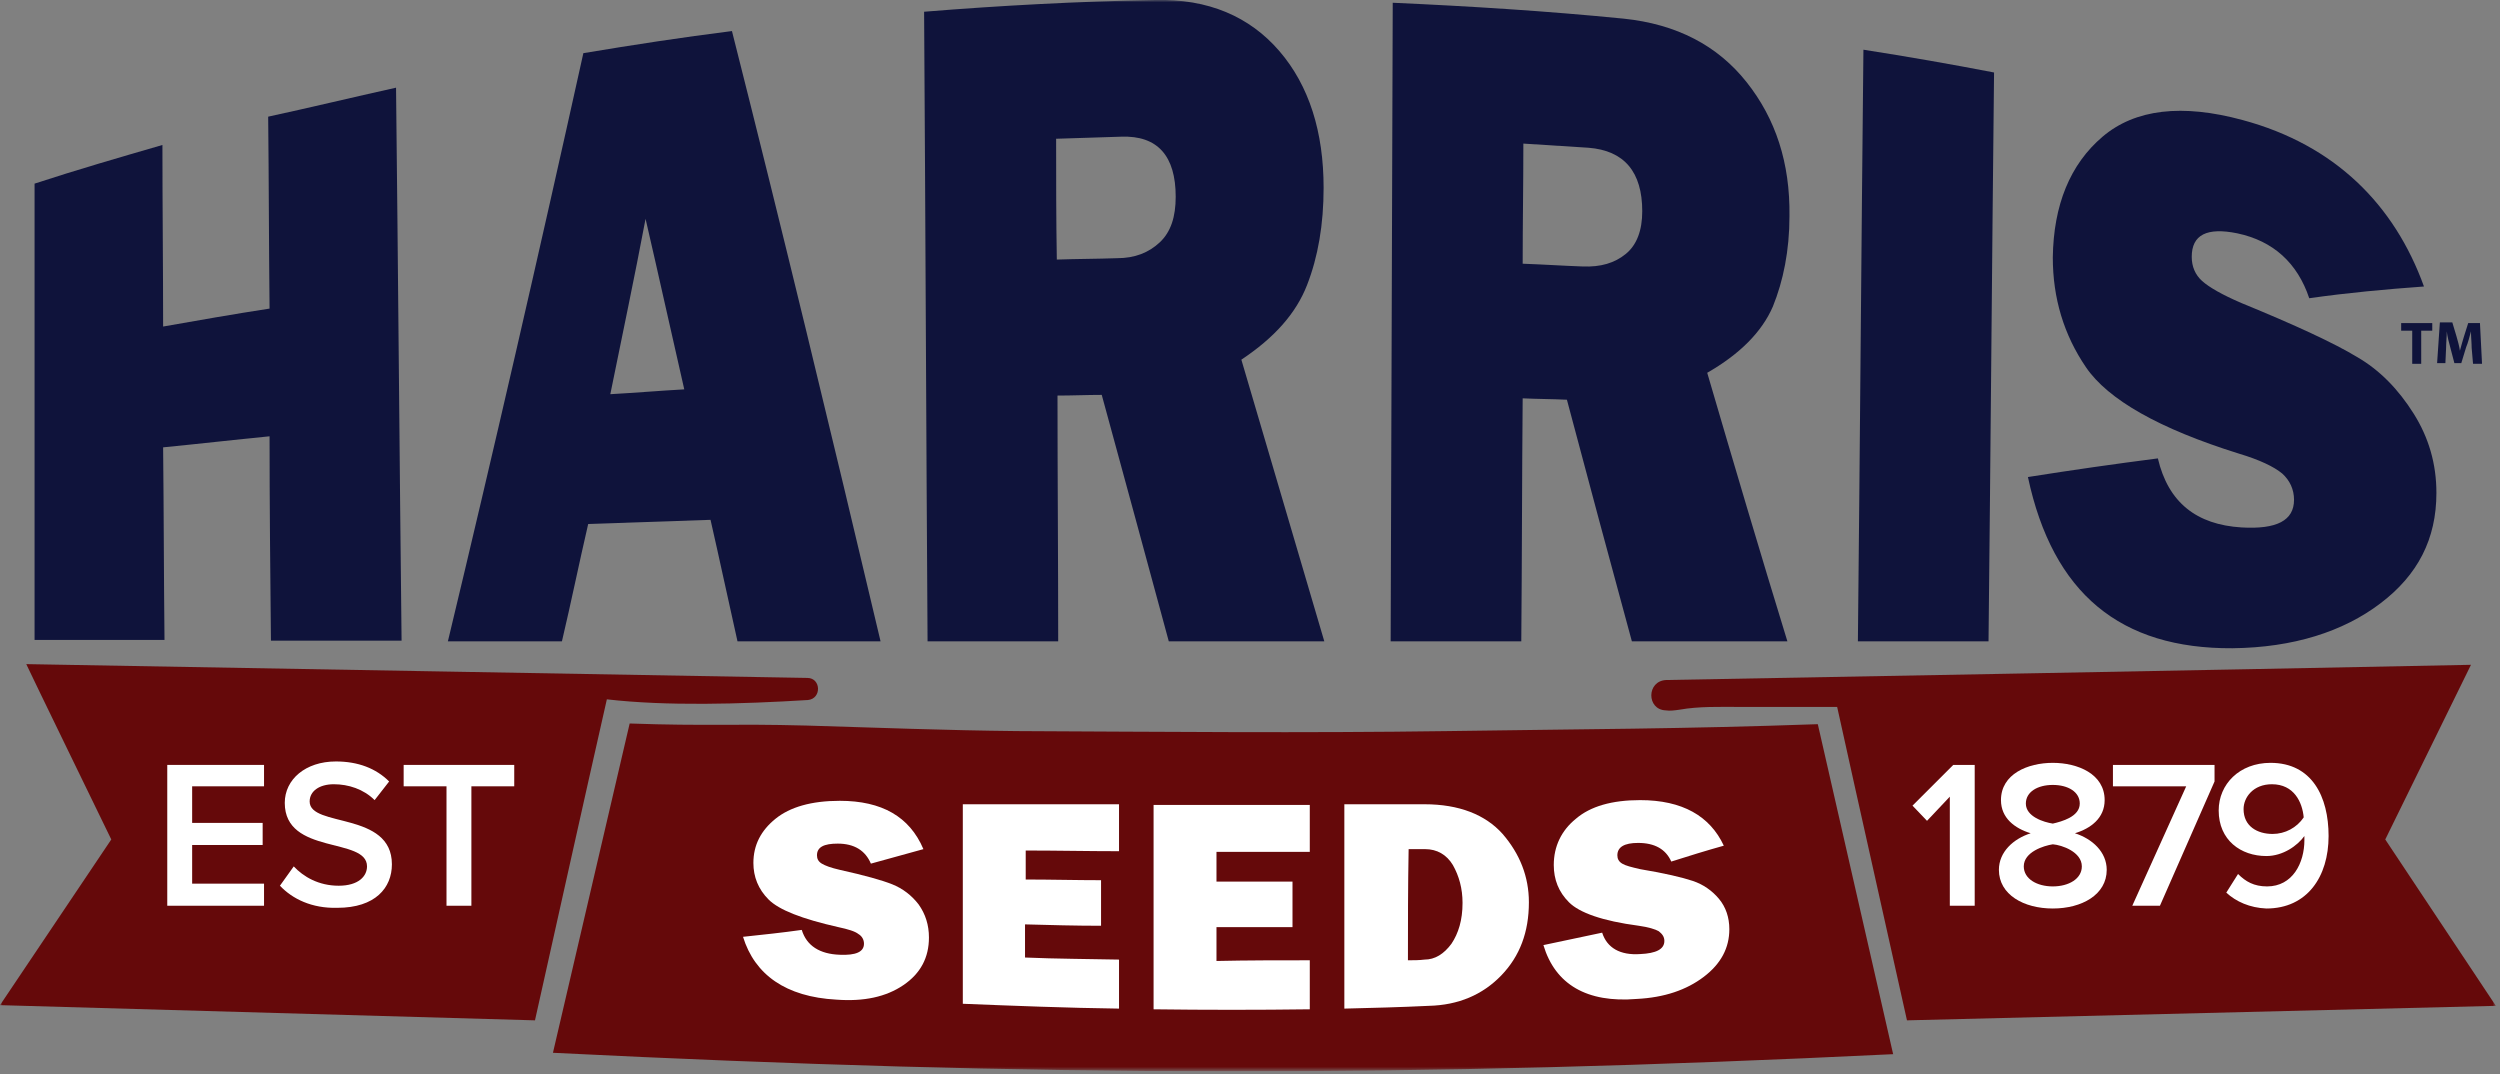 <svg width="512" height="220" viewBox="0 0 512 220" fill="none" xmlns="http://www.w3.org/2000/svg">
<rect x="0" y="0" width="512" height="220" fill="#808080" stroke="none"/>
<g clip-path="url(#clip0_3375_54384)">
<mask id="mask0_3375_54384" style="mask-type:luminance" maskUnits="userSpaceOnUse" x="0" y="0" width="512" height="220">
<path d="M511.151 0H0V219.287H511.151V0Z" fill="white"/>
</mask>
<g mask="url(#mask0_3375_54384)">
<path d="M113.243 215.611L128.955 148.171C145.234 148.736 149.198 148.171 165.193 148.595C179.49 149.019 193.929 149.585 208.226 149.726C237.669 149.868 267.112 150.15 296.555 149.726C324.583 149.302 344.4 149.302 372.286 148.312L387.716 215.894C288.486 220.701 212.755 220.56 113.243 215.611Z" fill="#65090A"/>
</g>
<mask id="mask1_3375_54384" style="mask-type:luminance" maskUnits="userSpaceOnUse" x="0" y="0" width="512" height="220">
<path d="M511.151 0H0V219.287H511.151V0Z" fill="white"/>
</mask>
<g mask="url(#mask1_3375_54384)">
<path d="M506.055 136.153L488.502 171.923L511.151 205.997L390.547 208.966C385.876 187.9 380.921 165.985 376.25 144.778C365.917 144.778 366.2 144.778 356.291 144.778C352.186 144.778 347.939 144.636 343.976 145.343C342.985 145.484 341.994 145.626 341.145 145.484C337.181 145.343 337.181 139.405 341.286 139.264C387.999 138.415 442.639 137.426 506.055 136.153Z" fill="#65090A"/>
</g>
<mask id="mask2_3375_54384" style="mask-type:luminance" maskUnits="userSpaceOnUse" x="0" y="0" width="512" height="220">
<path d="M511.151 0H0V219.287H511.151V0Z" fill="white"/>
</mask>
<g mask="url(#mask2_3375_54384)">
<path d="M109.563 208.966L0 205.856L22.79 171.923C22.79 171.923 5.662 136.719 5.379 136.012C54.923 136.86 123.293 138.132 165.335 138.839C168.166 138.839 168.307 143.081 165.476 143.364C151.604 144.212 136.458 144.636 124.284 143.222C119.188 165.702 114.375 187.476 109.563 208.966Z" fill="#65090A"/>
</g>
<mask id="mask3_3375_54384" style="mask-type:luminance" maskUnits="userSpaceOnUse" x="0" y="0" width="512" height="220">
<path d="M512 0H0V219.429H512V0Z" fill="white"/>
</mask>
<g mask="url(#mask3_3375_54384)">
<path d="M152.17 191.859C156.134 191.434 160.239 191.01 164.202 190.445C165.193 193.697 167.883 195.393 171.988 195.535C175.244 195.676 176.942 194.969 176.942 193.272C176.942 192.424 176.518 191.717 175.81 191.293C175.102 190.728 173.687 190.303 171.705 189.879C164.202 188.183 159.531 186.345 157.408 184.224C155.285 182.103 154.294 179.558 154.294 176.73C154.294 173.054 155.851 170.085 158.823 167.682C161.796 165.278 166.184 164.006 171.988 164.006C180.623 164.006 186.285 167.258 189.116 173.903C185.577 174.892 181.897 175.882 178.358 176.872C177.225 174.186 174.961 172.772 171.563 172.772C168.732 172.772 167.317 173.479 167.317 175.175C167.317 175.882 167.6 176.448 168.308 176.872C169.015 177.296 170.148 177.72 171.988 178.144C177.084 179.275 180.623 180.265 182.746 181.113C184.869 181.962 186.71 183.376 188.125 185.214C189.541 187.193 190.248 189.455 190.248 192C190.248 196.1 188.55 199.352 185.011 201.755C181.472 204.159 176.942 205.149 171.28 204.725C160.947 204.159 154.577 199.635 152.17 191.859Z" fill="white"/>
</g>
<mask id="mask4_3375_54384" style="mask-type:luminance" maskUnits="userSpaceOnUse" x="0" y="0" width="512" height="220">
<path d="M512 0H0V219.429H512V0Z" fill="white"/>
</mask>
<g mask="url(#mask4_3375_54384)">
<path d="M229.175 196.524C229.175 199.918 229.175 203.169 229.175 206.563C218.559 206.421 207.801 205.997 197.184 205.573C197.184 192 197.184 178.286 197.184 164.713C207.801 164.713 218.417 164.713 229.175 164.713C229.175 167.965 229.175 171.075 229.175 174.327C222.806 174.327 216.436 174.186 210.066 174.186C210.066 176.165 210.066 178.144 210.066 180.124C215.162 180.124 220.399 180.265 225.495 180.265C225.495 183.376 225.495 186.486 225.495 189.597C220.258 189.597 215.162 189.455 209.924 189.314C209.924 191.576 209.924 193.838 209.924 196.1C216.436 196.383 222.806 196.383 229.175 196.524Z" fill="white"/>
</g>
<mask id="mask5_3375_54384" style="mask-type:luminance" maskUnits="userSpaceOnUse" x="0" y="0" width="512" height="220">
<path d="M512 0H0V219.429H512V0Z" fill="white"/>
</mask>
<g mask="url(#mask5_3375_54384)">
<path d="M268.244 196.666C268.244 200.059 268.244 203.311 268.244 206.704C257.628 206.845 246.87 206.845 236.253 206.704C236.253 192.707 236.253 178.71 236.253 164.854C246.87 164.854 257.486 164.854 268.244 164.854C268.244 168.106 268.244 171.358 268.244 174.468C261.874 174.468 255.504 174.468 249.135 174.468C249.135 176.448 249.135 178.569 249.135 180.548C254.372 180.548 259.468 180.548 264.705 180.548C264.705 183.658 264.705 186.769 264.705 189.879C259.61 189.879 254.372 189.879 249.135 189.879C249.135 192.141 249.135 194.404 249.135 196.807C255.363 196.666 261.874 196.666 268.244 196.666Z" fill="white"/>
</g>
<mask id="mask6_3375_54384" style="mask-type:luminance" maskUnits="userSpaceOnUse" x="0" y="0" width="512" height="220">
<path d="M512 0H0V219.429H512V0Z" fill="white"/>
</mask>
<g mask="url(#mask6_3375_54384)">
<path d="M275.322 206.563C275.322 192.566 275.322 178.71 275.322 164.713C280.843 164.713 286.222 164.713 291.742 164.713C298.82 164.713 304.199 166.834 307.738 170.792C311.277 174.893 313.117 179.558 313.117 184.789C313.117 190.869 311.277 195.817 307.455 199.776C303.633 203.735 298.678 205.856 292.592 205.997C286.788 206.28 281.126 206.421 275.322 206.563ZM288.345 196.666C289.477 196.666 290.61 196.666 291.742 196.524C293.866 196.524 295.706 195.393 297.263 193.273C298.678 191.152 299.528 188.465 299.528 184.931C299.528 181.962 298.82 179.417 297.546 177.155C296.272 175.034 294.29 173.903 291.884 173.903C290.751 173.903 289.619 173.903 288.487 173.903C288.345 181.679 288.345 189.172 288.345 196.666Z" fill="white"/>
</g>
<mask id="mask7_3375_54384" style="mask-type:luminance" maskUnits="userSpaceOnUse" x="0" y="0" width="512" height="220">
<path d="M512 0H0V219.429H512V0Z" fill="white"/>
</mask>
<g mask="url(#mask7_3375_54384)">
<path d="M316.09 193.555C320.195 192.707 324.158 191.859 328.122 191.01C329.113 194.121 331.802 195.676 335.907 195.393C339.163 195.252 340.862 194.404 340.862 192.707C340.862 191.859 340.437 191.293 339.729 190.728C339.021 190.303 337.606 189.879 335.624 189.596C328.122 188.607 323.45 186.91 321.327 184.789C319.204 182.669 318.213 180.124 318.213 177.155C318.213 173.337 319.77 170.085 322.743 167.682C325.715 165.137 330.103 163.865 335.907 163.865C344.542 163.865 350.204 167.116 353.035 173.196C349.496 174.186 345.816 175.317 342.277 176.448C341.145 173.903 338.88 172.63 335.482 172.63C332.651 172.63 331.236 173.479 331.236 175.175C331.236 175.882 331.519 176.448 332.227 176.872C332.934 177.296 334.067 177.579 335.907 178.003C341.003 178.851 344.542 179.7 346.665 180.406C348.789 181.113 350.629 182.386 352.044 184.082C353.46 185.779 354.168 187.9 354.168 190.303C354.168 194.121 352.469 197.373 348.93 200.059C345.391 202.745 340.862 204.3 335.199 204.583C325.007 205.432 318.496 201.614 316.09 193.555Z" fill="white"/>
</g>
<mask id="mask8_3375_54384" style="mask-type:luminance" maskUnits="userSpaceOnUse" x="0" y="0" width="512" height="220">
<path d="M512 0H0V219.429H512V0Z" fill="white"/>
</mask>
<g mask="url(#mask8_3375_54384)">
<path d="M81.11 17.956C81.535 55.564 81.818 93.597 82.243 131.205C73.325 131.205 64.407 131.205 55.489 131.205C55.347 117.349 55.206 103.211 55.206 89.355C47.987 90.062 40.626 90.91 33.407 91.617C33.548 104.766 33.548 117.915 33.69 131.064C24.772 131.064 15.854 131.064 7.078 131.064C7.078 99.959 7.078 68.713 7.078 37.608C15.712 34.781 24.489 32.236 33.265 29.691C33.265 42.133 33.407 54.433 33.407 66.875C40.626 65.603 47.845 64.33 55.206 63.199C55.064 50.05 55.064 37.043 54.923 23.894C63.416 22.056 72.192 19.935 81.11 17.956Z" fill="#0F133B"/>
</g>
<mask id="mask9_3375_54384" style="mask-type:luminance" maskUnits="userSpaceOnUse" x="0" y="0" width="512" height="220">
<path d="M511.151 0H0V219.287H511.151V0Z" fill="white"/>
</mask>
<g mask="url(#mask9_3375_54384)">
<path d="M151.038 131.346C149.198 123.146 147.357 114.521 145.517 106.462C137.166 106.745 128.814 107.028 120.462 107.311C118.622 115.228 116.923 123.57 115.083 131.346C107.298 131.346 99.512 131.346 91.727 131.346C100.928 93.031 110.27 52.454 119.471 10.887C129.663 9.19 139.714 7.635 149.905 6.362C160.097 46.657 170.289 88.789 180.339 131.346C170.572 131.346 160.805 131.346 151.038 131.346ZM124.992 80.731C130.088 80.448 135.042 80.024 140.138 79.741C137.449 68.006 134.901 56.412 132.211 44.819C129.946 56.837 127.398 68.854 124.992 80.731Z" fill="#0F133B"/>
</g>
<mask id="mask10_3375_54384" style="mask-type:luminance" maskUnits="userSpaceOnUse" x="0" y="0" width="512" height="220">
<path d="M511.151 0H0V219.287H511.151V0Z" fill="white"/>
</mask>
<g mask="url(#mask10_3375_54384)">
<path d="M271.217 131.346C260.6 131.346 249.984 131.346 239.367 131.346C234.838 114.663 230.166 97.414 225.637 80.872C222.664 80.872 219.55 81.013 216.577 81.013C216.577 97.555 216.719 114.804 216.719 131.346C207.801 131.346 198.883 131.346 189.965 131.346C189.682 88.507 189.54 45.243 189.257 2.404C204.97 1.131 220.824 0.283 236.536 3.74684e-05C247.436 -0.283 255.929 3.393 262.016 10.463C268.103 17.532 271.075 27.005 271.075 38.457C271.075 45.95 269.943 52.595 267.678 58.392C265.413 64.189 261.025 69.137 254.23 73.661C259.893 92.748 265.555 112.259 271.217 131.346ZM216.436 53.161C220.541 53.019 224.646 53.019 228.751 52.878C232.431 52.878 235.262 51.747 237.527 49.626C239.792 47.505 240.783 44.395 240.783 40.295C240.783 31.953 237.102 27.711 229.6 27.994C225.212 28.136 220.682 28.277 216.294 28.418C216.294 36.619 216.294 44.96 216.436 53.161Z" fill="#0F133B"/>
</g>
<mask id="mask11_3375_54384" style="mask-type:luminance" maskUnits="userSpaceOnUse" x="0" y="0" width="512" height="220">
<path d="M512 0H0V219.429H512V0Z" fill="white"/>
</mask>
<g mask="url(#mask11_3375_54384)">
<path d="M366.058 131.346C355.441 131.346 344.825 131.346 334.208 131.346C329.82 115.228 325.291 98.403 320.902 81.862C317.93 81.72 314.816 81.72 311.843 81.579C311.701 97.979 311.701 114.945 311.56 131.346C302.642 131.346 293.724 131.346 284.806 131.346C284.948 87.941 285.089 43.97 285.231 0.565C301.085 1.272 316.797 2.262 332.51 3.817C343.409 4.948 351.761 9.331 357.706 16.825C363.652 24.318 366.624 33.367 366.483 44.253C366.483 51.322 365.209 57.543 363.085 62.775C360.821 68.006 356.291 72.53 349.638 76.347C355.017 94.728 360.537 113.39 366.058 131.346ZM311.843 54.009C315.948 54.15 320.053 54.433 324.158 54.574C327.838 54.716 330.67 53.867 332.934 52.029C335.199 50.191 336.332 47.222 336.332 43.264C336.332 35.205 332.651 30.822 325.291 30.256C320.902 29.973 316.373 29.691 311.984 29.408C311.984 37.608 311.843 45.808 311.843 54.009Z" fill="#0F133B"/>
</g>
<mask id="mask12_3375_54384" style="mask-type:luminance" maskUnits="userSpaceOnUse" x="0" y="0" width="512" height="220">
<path d="M512 0H0V219.429H512V0Z" fill="white"/>
</mask>
<g mask="url(#mask12_3375_54384)">
<path d="M408.383 14.845C407.958 53.585 407.675 92.607 407.25 131.346C398.332 131.346 389.414 131.346 380.497 131.346C380.921 91.052 381.204 50.333 381.629 10.18C390.688 11.594 399.606 13.149 408.383 14.845Z" fill="#0F133B"/>
</g>
<mask id="mask13_3375_54384" style="mask-type:luminance" maskUnits="userSpaceOnUse" x="0" y="0" width="512" height="220">
<path d="M512 0H0V219.429H512V0Z" fill="white"/>
</mask>
<g mask="url(#mask13_3375_54384)">
<path d="M415.319 97.697C424.236 96.283 433.154 95.01 441.931 93.879C444.054 102.928 449.858 107.452 459.059 108.018C466.278 108.442 469.817 106.604 469.817 102.362C469.817 100.242 468.968 98.404 467.41 96.99C465.712 95.576 462.739 94.162 458.493 92.89C442.214 87.8 431.739 81.862 427.209 75.217C422.679 68.572 420.415 61.078 420.415 52.737C420.556 41.991 423.953 33.65 430.606 27.994C437.259 22.339 446.885 21.208 459.342 24.601C478.168 29.691 490.342 41.85 496.429 58.675C488.643 59.24 480.858 59.947 472.931 61.078C470.525 53.868 465.57 49.343 458.209 47.788C451.981 46.516 448.867 48.071 448.867 52.595C448.867 54.575 449.575 56.271 450.99 57.544C452.406 58.816 455.095 60.371 459.059 62.068C470.1 66.592 478.027 70.268 482.698 73.096C487.369 75.782 491.191 79.741 494.306 84.689C497.42 89.638 498.977 95.01 498.977 100.949C498.977 110.421 495.155 117.773 487.511 123.57C479.867 129.367 469.675 132.619 457.219 132.76C434.287 132.901 420.415 121.591 415.319 97.697Z" fill="#0F133B"/>
</g>
<mask id="mask14_3375_54384" style="mask-type:luminance" maskUnits="userSpaceOnUse" x="0" y="0" width="512" height="220">
<path d="M512 0H0V219.429H512V0Z" fill="white"/>
</mask>
<g mask="url(#mask14_3375_54384)">
<path d="M494.023 67.723H491.758V66.168H498.128V67.723H495.863V74.51H494.023V67.723Z" fill="#0F133B"/>
</g>
<mask id="mask15_3375_54384" style="mask-type:luminance" maskUnits="userSpaceOnUse" x="0" y="0" width="512" height="220">
<path d="M512 0H0V219.429H512V0Z" fill="white"/>
</mask>
<g mask="url(#mask15_3375_54384)">
<path d="M506.196 71.258C506.196 70.268 506.055 68.996 506.055 67.865C505.771 68.854 505.488 70.127 505.064 71.116L504.073 74.368H502.657L501.808 71.116C501.525 70.127 501.242 68.996 501.1 67.865C501.1 68.996 500.959 70.268 500.959 71.258L500.817 74.368H499.118L499.685 66.027H502.233L503.082 68.854C503.365 69.844 503.648 70.834 503.79 71.823C504.073 70.834 504.356 69.703 504.639 68.854L505.488 66.168H507.895L508.319 74.51H506.479L506.196 71.258Z" fill="#0F133B"/>
</g>
<mask id="mask16_3375_54384" style="mask-type:luminance" maskUnits="userSpaceOnUse" x="0" y="0" width="512" height="220">
<path d="M512 0H0V219.429H512V0Z" fill="white"/>
</mask>
<g mask="url(#mask16_3375_54384)">
<path d="M34.256 185.496V156.654H54.074V161.037H39.352V168.53H53.791V173.054H39.352V180.972H54.074V185.496H34.256Z" fill="white"/>
</g>
<mask id="mask17_3375_54384" style="mask-type:luminance" maskUnits="userSpaceOnUse" x="0" y="0" width="512" height="220">
<path d="M512 0H0V219.429H512V0Z" fill="white"/>
</mask>
<g mask="url(#mask17_3375_54384)">
<path d="M57.329 181.396L60.16 177.437C62.142 179.558 65.256 181.396 69.361 181.396C73.466 181.396 75.165 179.417 75.165 177.437C75.165 171.358 58.32 175.175 58.32 164.43C58.32 159.623 62.567 155.947 68.795 155.947C73.325 155.947 77.005 157.361 79.695 160.047L76.722 163.865C74.457 161.602 71.343 160.613 68.371 160.613C65.398 160.613 63.416 162.027 63.416 164.147C63.416 169.52 80.261 166.127 80.261 177.013C80.261 181.82 76.864 185.921 69.078 185.921C63.841 186.062 59.877 184.083 57.329 181.396Z" fill="white"/>
</g>
<mask id="mask18_3375_54384" style="mask-type:luminance" maskUnits="userSpaceOnUse" x="0" y="0" width="512" height="220">
<path d="M512 0H0V219.429H512V0Z" fill="white"/>
</mask>
<g mask="url(#mask18_3375_54384)">
<path d="M91.444 185.496V161.037H82.668V156.654H105.316V161.037H96.54V185.496H91.444Z" fill="white"/>
</g>
<mask id="mask19_3375_54384" style="mask-type:luminance" maskUnits="userSpaceOnUse" x="0" y="0" width="512" height="220">
<path d="M512 0H0V219.429H512V0Z" fill="white"/>
</mask>
<g mask="url(#mask19_3375_54384)">
<path d="M399.323 185.496V163.157L394.652 168.106L391.679 164.995L400.031 156.654H404.419V185.496H399.323Z" fill="white"/>
</g>
<mask id="mask20_3375_54384" style="mask-type:luminance" maskUnits="userSpaceOnUse" x="0" y="0" width="512" height="220">
<path d="M512 0H0V219.429H512V0Z" fill="white"/>
</mask>
<g mask="url(#mask20_3375_54384)">
<path d="M409.374 178.144C409.374 174.468 412.346 171.782 415.885 170.651C412.629 169.661 409.798 167.54 409.798 163.864C409.798 158.492 415.319 156.23 420.415 156.23C425.511 156.23 431.031 158.492 431.031 163.864C431.031 167.54 428.2 169.661 424.944 170.651C428.483 171.782 431.456 174.468 431.456 178.144C431.456 183.234 426.36 186.062 420.415 186.062C414.469 186.062 409.374 183.234 409.374 178.144ZM426.36 177.437C426.36 174.468 422.255 173.054 420.415 172.913C418.575 173.196 414.469 174.468 414.469 177.437C414.469 179.982 417.159 181.538 420.415 181.538C423.67 181.538 426.36 179.982 426.36 177.437ZM425.935 164.571C425.935 162.168 423.529 160.754 420.415 160.754C417.301 160.754 414.894 162.168 414.894 164.571C414.894 167.258 418.575 168.389 420.415 168.672C422.255 168.247 425.935 167.258 425.935 164.571Z" fill="white"/>
</g>
<mask id="mask21_3375_54384" style="mask-type:luminance" maskUnits="userSpaceOnUse" x="0" y="0" width="512" height="220">
<path d="M512 0H0V219.429H512V0Z" fill="white"/>
</mask>
<g mask="url(#mask21_3375_54384)">
<path d="M436.693 185.496L447.735 161.037H432.73V156.654H453.538V160.047L442.356 185.496H436.693Z" fill="white"/>
</g>
<mask id="mask22_3375_54384" style="mask-type:luminance" maskUnits="userSpaceOnUse" x="0" y="0" width="512" height="220">
<path d="M512 0H0V219.429H512V0Z" fill="white"/>
</mask>
<g mask="url(#mask22_3375_54384)">
<path d="M455.945 182.81L458.351 178.993C459.908 180.548 461.607 181.538 464.296 181.538C469.534 181.538 471.94 176.73 471.94 172.065C471.94 171.782 471.94 171.499 471.94 171.216C470.525 173.196 467.552 175.317 464.155 175.317C458.917 175.317 454.387 172.065 454.387 165.985C454.387 160.613 458.634 156.23 465.004 156.23C473.497 156.23 476.894 163.158 476.894 171.216C476.894 179.558 472.506 186.062 464.155 186.062C460.757 185.92 457.926 184.648 455.945 182.81ZM471.799 167.399C471.515 164.289 469.817 160.613 465.287 160.613C461.465 160.613 459.483 163.299 459.483 165.702C459.483 169.237 462.314 170.792 465.429 170.792C467.977 170.792 470.383 169.52 471.799 167.399Z" fill="white"/>
</g>
</g>
<defs>
<clipPath id="clip0_3375_54384">
<rect width="512" height="219.429" fill="white"/>
</clipPath>
</defs>
</svg>
